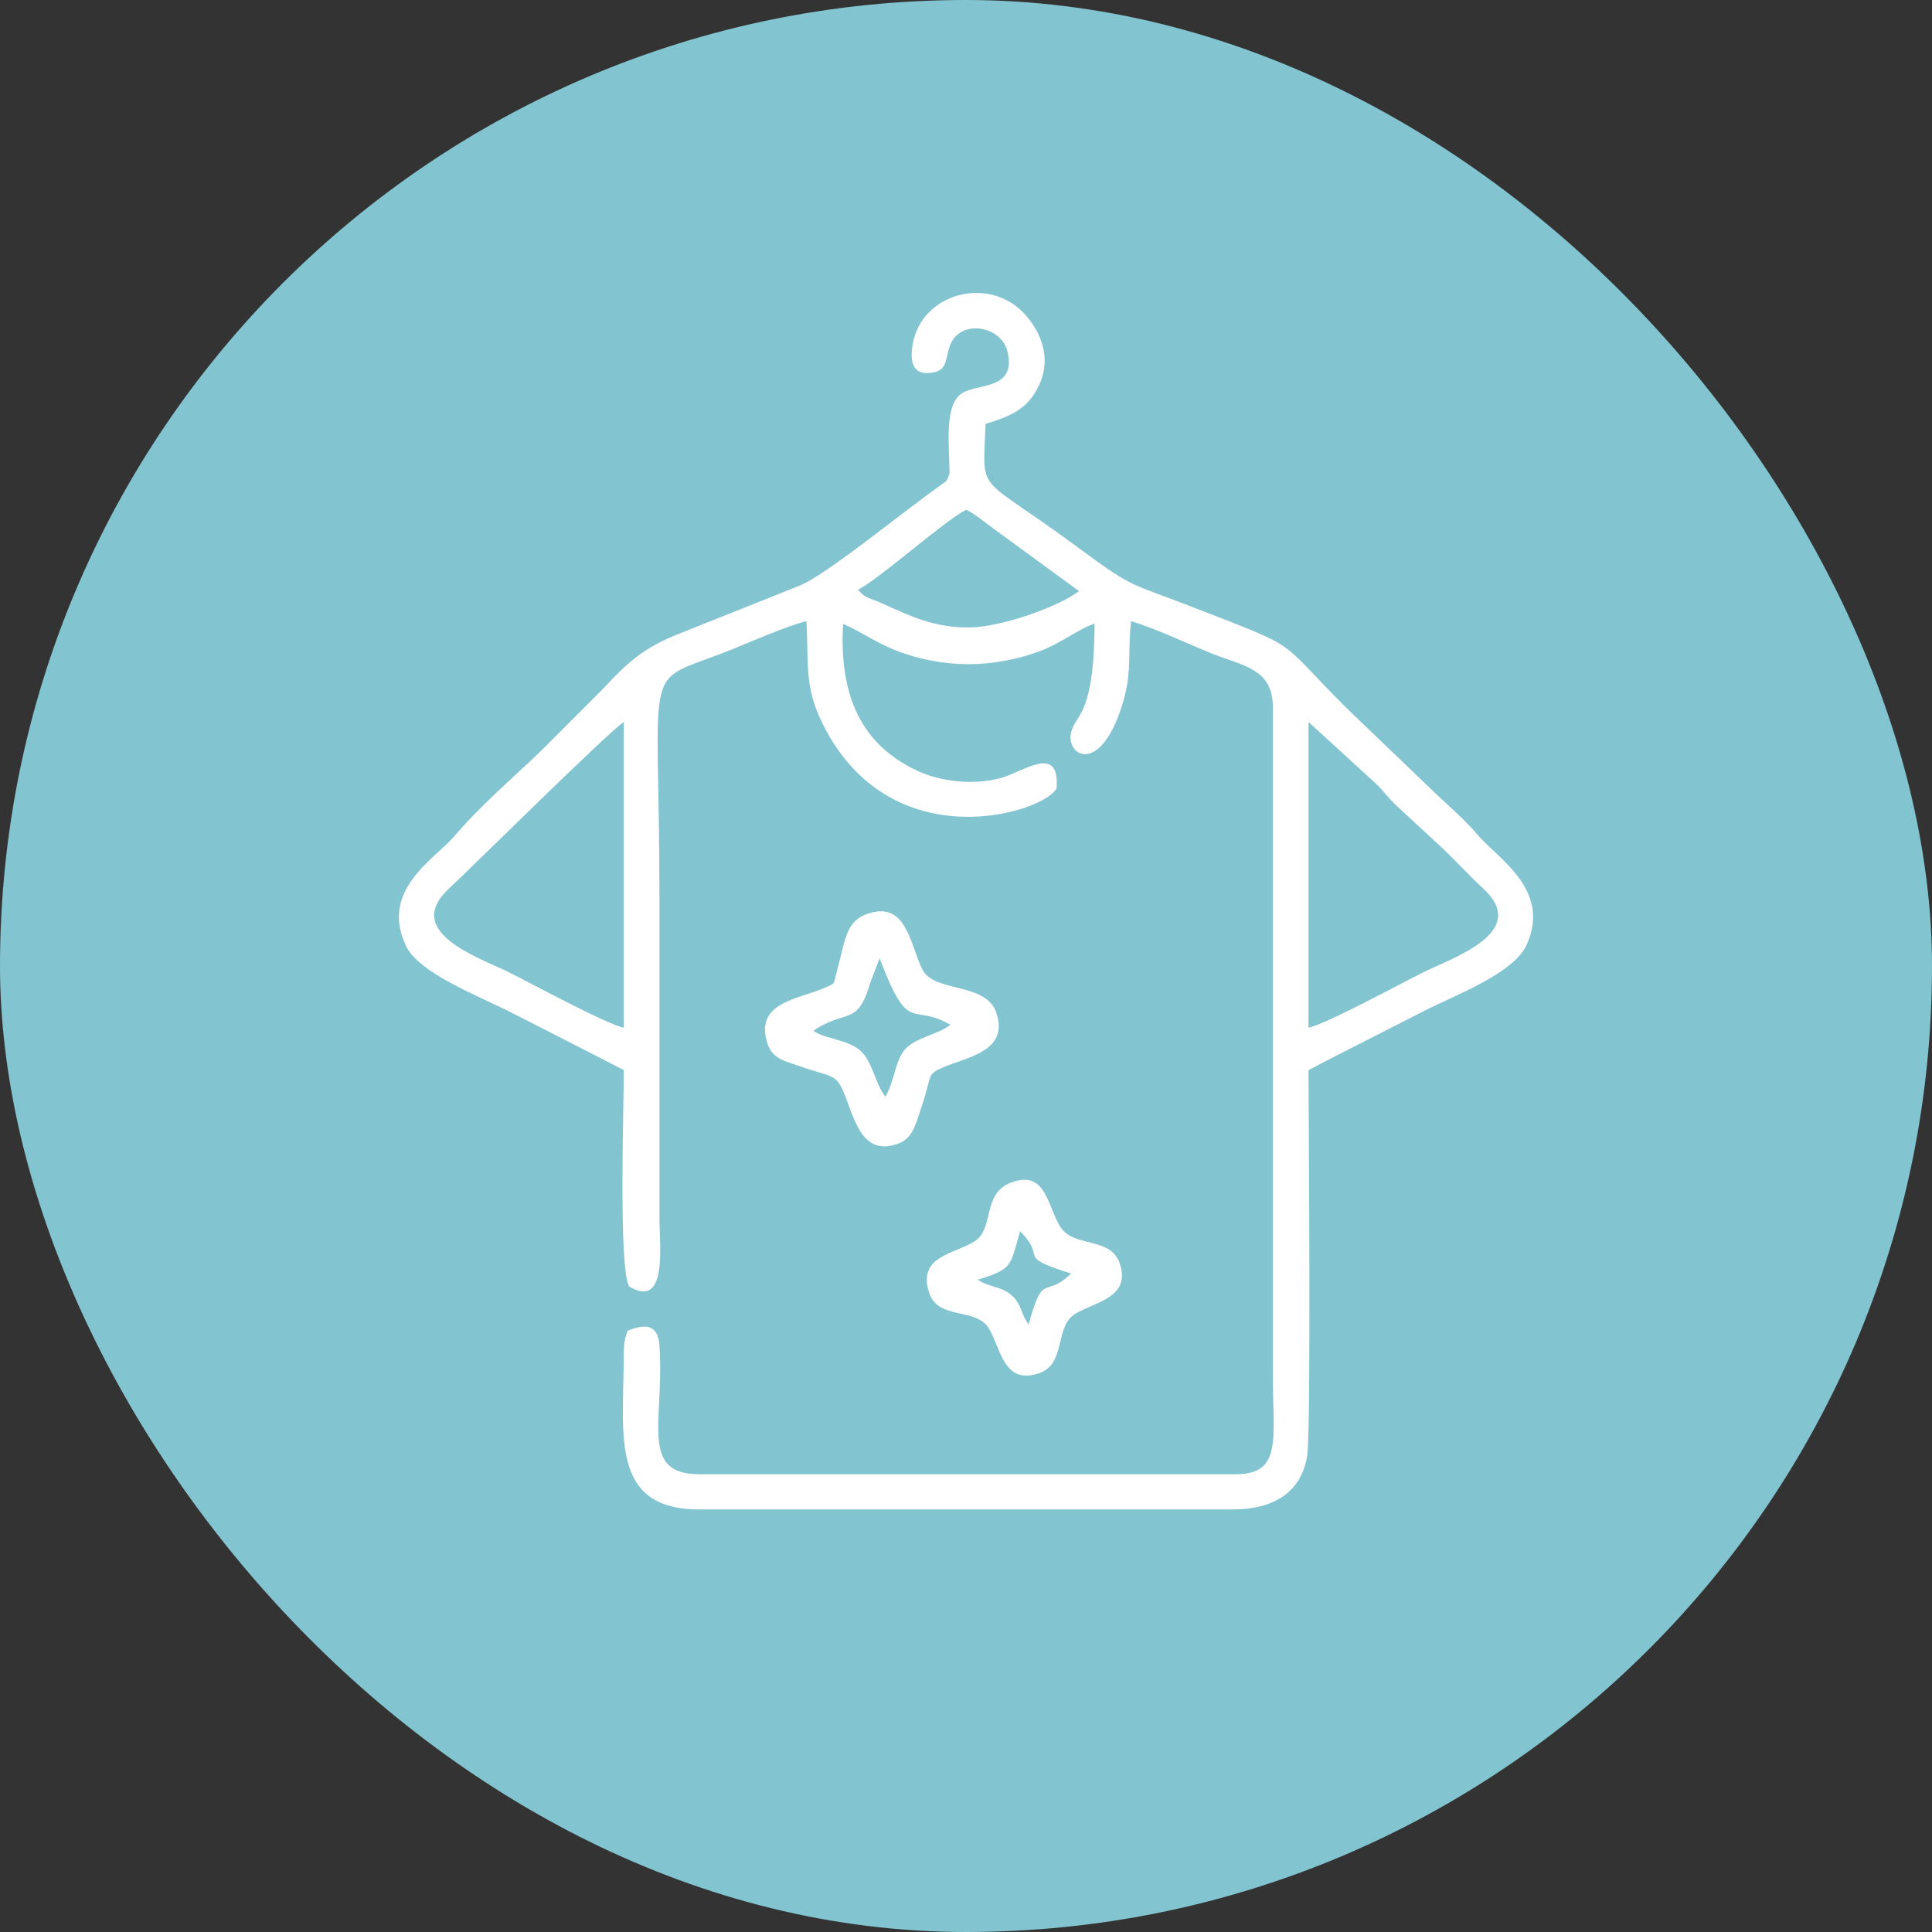 <svg xmlns:inkscape="http://www.inkscape.org/namespaces/inkscape" xmlns:sodipodi="http://sodipodi.sourceforge.net/DTD/sodipodi-0.dtd" xmlns="http://www.w3.org/2000/svg" xmlns:svg="http://www.w3.org/2000/svg" xml:space="preserve" width="80px" height="80px" style="shape-rendering:geometricPrecision; text-rendering:geometricPrecision; image-rendering:optimizeQuality; fill-rule:evenodd; clip-rule:evenodd" viewBox="0 0 80 80" id="svg1" sodipodi:docname="dd29aadb-9b08-46b3-af25-a686e018d35d.svg"><rect x="0" y="0" width="80" height="80" fill="#333333" stroke="none"/> <defs id="defs1">  <style type="text/css" id="style1">   <![CDATA[    .fil0 {fill:#82C4D0}    .fil1 {fill:white}   ]]>  </style> </defs> <g id="Layer_x0020_1" inkscape:label="Layer 1">    <g id="_1553094333408">   <g id="g1">    <rect class="fil0" width="80" height="80" rx="40" ry="40" id="rect1"></rect>   </g>   <path class="fil1" d="M54.182 29.896l2.775 2.537c0.315,0.299 0.522,0.598 0.837,0.896 0.649,0.613 1.216,1.125 1.869,1.732 0.605,0.563 1.136,1.162 1.748,1.725 1.966,1.809 -1.238,2.861 -2.478,3.476 -0.905,0.449 -4.034,2.15 -4.751,2.293l0 -12.659zm-13.693 23.093c1.433,-0.439 1.34,-0.549 1.749,-2.008 1.163,1.159 -0.25,1.009 2.116,1.754 -1.12,1.083 -1.141,-0.147 -1.762,2.111 -0.327,-0.448 -0.283,-0.856 -0.733,-1.237 -0.416,-0.353 -0.93,-0.308 -1.37,-0.62zm1.381 -4.024c-1.233,0.458 -0.668,1.945 -1.553,2.462 -0.885,0.518 -2.319,0.615 -1.847,2.094 0.372,1.162 1.941,0.597 2.479,1.49 0.502,0.835 0.605,2.349 2.07,1.854 1.15,-0.388 0.62,-1.933 1.512,-2.467 0.819,-0.49 2.305,-0.666 1.839,-2.07 -0.379,-1.143 -1.897,-0.646 -2.458,-1.517 -0.548,-0.852 -0.584,-2.388 -2.042,-1.846zm-8.19 -6.283c1.368,-0.931 1.82,-0.152 2.356,-1.985l0.385 -1.015c1.239,3.235 1.28,1.803 2.934,2.752 -0.478,0.384 -1.413,0.53 -1.843,0.977 -0.461,0.479 -0.482,1.436 -0.855,1.999 -0.413,-0.533 -0.526,-1.419 -0.989,-1.865 -0.533,-0.512 -1.468,-0.501 -1.988,-0.863zm2.285 -4.86c-0.95,0.305 -0.949,1.069 -1.306,2.368 -0.166,0.606 -0.022,0.497 -0.521,0.717 -1.072,0.473 -2.921,0.595 -2.358,2.307 0.207,0.63 0.692,0.713 1.4,0.959 1.06,0.37 1.377,0.299 1.649,0.832 0.518,1.016 0.719,2.976 2.39,2.338 0.575,-0.22 0.683,-0.756 0.919,-1.446 0.46,-1.342 0.229,-1.389 0.818,-1.658 1.029,-0.47 2.851,-0.666 2.297,-2.311 -0.425,-1.261 -2.56,-0.815 -3.056,-1.777 -0.504,-0.976 -0.632,-2.844 -2.232,-2.329zm-10.134 4.734c-0.714,-0.141 -3.851,-1.846 -4.752,-2.293 -1.251,-0.621 -4.44,-1.664 -2.479,-3.479 0.919,-0.85 6.545,-6.434 7.231,-6.888l0 12.66zm9.701 -18.135c0.979,-0.523 3.587,-2.871 4.475,-3.313 0.366,0.166 0.883,0.61 1.235,0.858l3.439 2.511c-0.836,0.641 -3.217,1.496 -4.551,1.504 -1.499,0.008 -2.451,-0.485 -3.63,-1.007 -0.556,-0.246 -0.672,-0.198 -0.968,-0.553zm1.691 2.561c0.874,0.327 1.905,0.525 2.908,0.521 0.989,-0.004 2.044,-0.21 2.903,-0.53 0.896,-0.335 1.612,-0.92 2.289,-1.152 -0.009,4.025 -0.877,3.744 -0.986,4.604 -0.122,0.962 1.322,1.623 2.191,-1.441 0.353,-1.244 0.161,-2.06 0.309,-3.263 1.011,0.304 2.308,0.919 3.334,1.336 1.279,0.52 2.534,0.611 2.535,2.225l0 27.668c-0.001,2.626 0.403,4.095 -1.533,4.095l-22.209 0c-2.51,0 -1.446,-2.191 -1.657,-5.331 -0.059,-0.877 -0.577,-0.911 -1.312,-0.614 -0.099,0.232 -0.164,0.505 -0.164,0.858 0,3.382 -0.638,6.545 3.133,6.545l22.085 0c1.677,0 2.833,-0.699 3.078,-2.224 0.171,-1.062 0.055,-14.238 0.055,-15.97 1.541,-0.802 3.153,-1.61 4.748,-2.427 1.352,-0.692 3.765,-1.572 4.297,-2.781 1.01,-2.295 -1.253,-3.579 -2.06,-4.552 -0.498,-0.6 -1.224,-1.214 -1.815,-1.782l-3.611 -3.463c-2.963,-2.964 -1.751,-2.372 -6.373,-4.172 -2.576,-1.002 -2.405,-0.738 -4.662,-2.412 -4.355,-3.228 -3.997,-2.117 -3.897,-5.167 1.154,-0.351 1.785,-0.669 2.224,-1.621 0.535,-1.16 0.022,-2.219 -0.564,-2.884 -1.477,-1.677 -4.335,-0.936 -4.683,1.246 -0.115,0.721 0.017,1.277 0.845,1.133 0.64,-0.111 0.496,-0.635 0.732,-1.183 0.447,-1.038 2.103,-0.745 2.355,0.313 0.401,1.683 -1.392,1.269 -1.983,1.798 -0.638,0.569 -0.418,2.175 -0.418,3.249 -0.146,0.404 -0.083,0.267 -0.481,0.568 -0.176,0.134 -0.273,0.196 -0.5,0.366 -0.322,0.241 -0.627,0.473 -0.99,0.747 -0.892,0.671 -3.345,2.611 -4.234,2.964l-5.055 2.018c-1.395,0.555 -2.094,1.178 -3.083,2.252l-2.604 2.606c-1.18,1.13 -2.46,2.216 -3.564,3.508 -0.799,0.935 -3.112,2.23 -1.984,4.555 0.544,1.121 3.03,2.067 4.343,2.736 1.551,0.79 3.149,1.603 4.666,2.386 0,1.448 -0.228,8.312 0.23,8.967 1.59,0.94 1.246,-1.699 1.246,-2.779l0 -13.275c0,-10.313 -0.824,-8.796 2.991,-10.328 0.819,-0.329 2.275,-0.973 3.096,-1.175 0.096,1.816 -0.098,2.719 0.682,4.276 2.845,5.675 9.23,3.636 9.676,2.636 0.132,-1.855 -1.385,-0.67 -2.304,-0.417 -1.107,0.305 -2.479,0.16 -3.456,-0.295 -2.547,-1.186 -3.233,-3.43 -3.082,-6.089 0.792,0.343 1.349,0.79 2.313,1.151z" id="path1"></path>  </g> </g></svg>